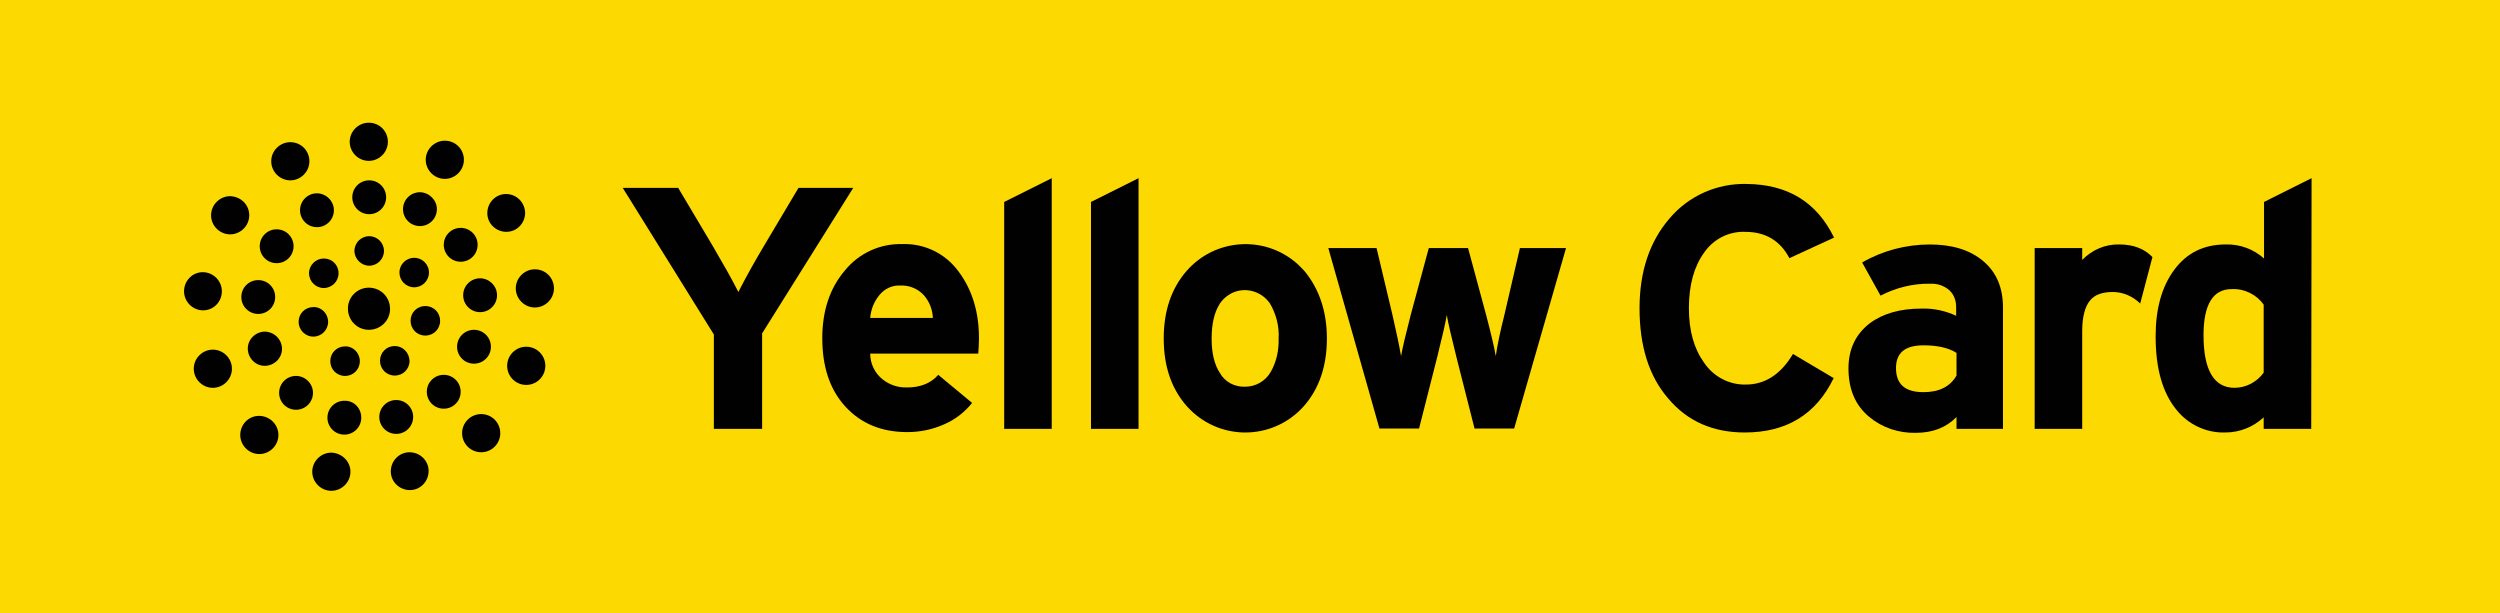 <svg width="163" height="40" viewBox="0 0 163 40" fill="none" xmlns="http://www.w3.org/2000/svg">
<g clip-path="url(#clip0_3910_2390)">
<rect width="163" height="40" fill="#FCD900"/>
<path d="M154.717 0H8C3.582 0 0 3.582 0 8V32C0 36.418 3.582 40 8 40H154.717C159.135 40 162.717 36.418 162.717 32V8C162.717 3.582 159.135 0 154.717 0Z" fill="#FCD900"/>
<path d="M55.631 12.25L49.69 21.737V27.96H46.543V21.808L40.602 12.25H44.218L46.425 15.96C47.106 17.135 47.694 18.144 48.14 19.037C48.586 18.168 49.15 17.135 49.854 15.96L52.062 12.25H55.631Z" fill="#010101"/>
<path d="M63.829 22.067C63.829 22.419 63.805 22.748 63.782 23.053H56.737C56.737 23.711 57.042 24.345 57.559 24.744C58.005 25.097 58.568 25.284 59.155 25.261C60.024 25.261 60.705 24.979 61.175 24.439L63.382 26.271C62.889 26.881 62.255 27.375 61.527 27.68C60.776 28.009 59.977 28.173 59.155 28.173C57.465 28.173 56.126 27.609 55.116 26.506C54.106 25.402 53.613 23.922 53.613 22.044C53.613 20.259 54.106 18.779 55.093 17.629C56.009 16.502 57.394 15.868 58.85 15.915C60.306 15.868 61.668 16.549 62.514 17.723C63.382 18.897 63.829 20.329 63.829 22.067ZM60.823 20.729C60.799 20.189 60.611 19.695 60.259 19.273C59.86 18.826 59.296 18.592 58.686 18.615C58.169 18.592 57.676 18.826 57.347 19.226C56.995 19.648 56.783 20.165 56.737 20.729H60.823Z" fill="#010101"/>
<path d="M68.573 27.962H65.473V13.167L68.573 11.617V27.962Z" fill="#010101"/>
<path d="M74.233 27.962H71.133V13.167L74.233 11.617V27.962Z" fill="#010101"/>
<path d="M86.513 22.067C86.513 23.852 86.02 25.331 85.01 26.482C83.131 28.595 79.914 28.783 77.801 26.904C77.66 26.764 77.495 26.623 77.378 26.482C76.368 25.331 75.875 23.875 75.875 22.067C75.875 20.282 76.368 18.803 77.378 17.652C79.233 15.539 82.45 15.327 84.564 17.182C84.728 17.323 84.869 17.488 85.034 17.652C85.996 18.803 86.513 20.282 86.513 22.067ZM83.366 22.067C83.413 21.268 83.202 20.47 82.803 19.789C82.192 18.897 80.971 18.638 80.079 19.249C79.867 19.39 79.679 19.578 79.538 19.789C79.163 20.376 78.998 21.128 78.998 22.09C78.998 23.053 79.186 23.781 79.538 24.321C79.867 24.908 80.501 25.237 81.182 25.214C81.863 25.214 82.497 24.861 82.85 24.251C83.225 23.593 83.39 22.842 83.366 22.067Z" fill="#010101"/>
<path d="M102.105 16.174L98.723 27.939H96.14L94.966 23.313C94.637 21.998 94.425 21.082 94.332 20.542C94.238 21.082 94.026 21.998 93.698 23.313L92.523 27.939H89.94L86.606 16.174H89.752L90.785 20.518C91.044 21.645 91.232 22.538 91.349 23.219C91.443 22.679 91.654 21.786 91.983 20.518L93.157 16.174H95.717L96.891 20.518C97.22 21.763 97.431 22.679 97.525 23.219C97.619 22.538 97.807 21.645 98.089 20.518L99.099 16.174H102.105Z" fill="#010101"/>
<path d="M119.58 15.493L116.668 16.832C116.08 15.704 115.118 15.117 113.803 15.117C112.722 15.07 111.713 15.587 111.102 16.479C110.444 17.395 110.116 18.593 110.116 20.096C110.116 21.552 110.444 22.726 111.102 23.642C111.713 24.558 112.746 25.098 113.826 25.074C115.071 25.074 116.104 24.417 116.902 23.078L119.556 24.652C118.405 27.023 116.48 28.198 113.756 28.198C111.689 28.198 110.022 27.47 108.777 25.99C107.509 24.534 106.898 22.562 106.898 20.096C106.898 17.701 107.556 15.751 108.848 14.248C110.092 12.769 111.947 11.947 113.873 11.994C116.55 12.018 118.452 13.168 119.58 15.493Z" fill="#010101"/>
<path d="M130.664 27.963H127.565V27.188C126.907 27.869 126.015 28.221 124.911 28.221C123.807 28.245 122.727 27.892 121.882 27.188C120.966 26.437 120.52 25.38 120.52 24.018C120.52 22.773 120.989 21.787 121.905 21.082C122.75 20.448 123.878 20.119 125.287 20.119C126.062 20.096 126.837 20.26 127.541 20.589V20.002C127.541 19.603 127.4 19.204 127.095 18.922C126.743 18.617 126.296 18.476 125.85 18.499C124.723 18.476 123.619 18.758 122.61 19.274L121.412 17.114C122.75 16.339 124.277 15.94 125.827 15.94C127.283 15.94 128.433 16.292 129.302 17.02C130.171 17.748 130.594 18.758 130.594 20.049V27.963H130.664ZM127.565 24.487V23.008C127.048 22.679 126.32 22.515 125.404 22.515C124.206 22.515 123.619 23.008 123.619 23.994C123.619 25.051 124.206 25.568 125.404 25.568C126.437 25.568 127.142 25.215 127.565 24.487Z" fill="#010101"/>
<path d="M140.339 16.761L139.541 19.79C139.071 19.32 138.414 19.038 137.756 19.038C137.099 19.038 136.605 19.203 136.3 19.555C135.948 19.954 135.76 20.635 135.76 21.598V27.962H132.66V16.173H135.76V16.948C136.394 16.291 137.263 15.915 138.179 15.938C139.095 15.938 139.823 16.22 140.339 16.761Z" fill="#010101"/>
<path d="M150.692 27.962H147.592V27.21C146.911 27.844 146.019 28.197 145.103 28.197C143.858 28.244 142.66 27.68 141.885 26.694C140.993 25.59 140.547 24.017 140.547 21.926C140.547 20.142 140.946 18.686 141.768 17.582C142.59 16.478 143.694 15.938 145.126 15.938C146.042 15.915 146.934 16.243 147.615 16.854V13.167L150.715 11.617L150.692 27.962ZM147.592 24.298V19.86C147.122 19.202 146.324 18.803 145.502 18.85C144.281 18.85 143.67 19.86 143.67 21.856C143.67 24.134 144.351 25.285 145.69 25.285C146.441 25.285 147.146 24.909 147.592 24.298Z" fill="#010101"/>
<path d="M25.29 9.245C25.29 9.926 24.726 10.489 24.045 10.489C23.364 10.489 22.801 9.926 22.801 9.245C22.801 8.564 23.364 8 24.045 8C24.75 8 25.29 8.564 25.29 9.245Z" fill="#010101"/>
<path d="M30.247 10.418C30.247 11.1 29.683 11.663 29.002 11.663C28.321 11.663 27.758 11.1 27.758 10.418C27.758 9.737 28.321 9.174 29.002 9.174C29.707 9.174 30.247 9.737 30.247 10.418Z" fill="#010101"/>
<path d="M34.239 13.871C34.239 14.553 33.699 15.116 33.018 15.116C32.337 15.116 31.773 14.576 31.773 13.895C31.773 13.214 32.314 12.65 32.995 12.65C33.676 12.65 34.216 13.191 34.239 13.871Z" fill="#010101"/>
<path d="M36.118 18.803C36.118 19.484 35.555 20.048 34.873 20.048C34.193 20.048 33.629 19.484 33.629 18.803C33.629 18.122 34.193 17.559 34.873 17.559C35.578 17.559 36.118 18.122 36.118 18.803Z" fill="#010101"/>
<path d="M34.311 25.097C34.998 25.097 35.556 24.539 35.556 23.852C35.556 23.165 34.998 22.607 34.311 22.607C33.624 22.607 33.066 23.165 33.066 23.852C33.066 24.539 33.624 25.097 34.311 25.097Z" fill="#010101"/>
<path d="M31.373 29.487C32.061 29.487 32.618 28.93 32.618 28.243C32.618 27.555 32.061 26.998 31.373 26.998C30.686 26.998 30.129 27.555 30.129 28.243C30.129 28.93 30.686 29.487 31.373 29.487Z" fill="#010101"/>
<path d="M27.946 30.709C27.946 31.39 27.406 31.954 26.725 31.954C26.044 31.954 25.48 31.414 25.48 30.733C25.48 30.052 26.021 29.488 26.702 29.488C27.383 29.488 27.946 30.028 27.946 30.709Z" fill="#010101"/>
<path d="M22.849 30.756C22.849 31.437 22.285 32.001 21.604 32.001C20.923 32.001 20.359 31.437 20.359 30.756C20.359 30.075 20.923 29.512 21.604 29.512C22.285 29.535 22.849 30.075 22.849 30.756Z" fill="#010101"/>
<path d="M18.153 28.36C18.153 29.041 17.59 29.605 16.909 29.605C16.228 29.605 15.664 29.041 15.664 28.36C15.664 27.679 16.204 27.115 16.885 27.115C17.59 27.115 18.153 27.679 18.153 28.36Z" fill="#010101"/>
<path d="M15.122 24.041C15.122 24.723 14.559 25.286 13.877 25.286C13.196 25.286 12.633 24.723 12.633 24.041C12.633 23.36 13.196 22.797 13.877 22.797C14.559 22.797 15.122 23.36 15.122 24.041Z" fill="#010101"/>
<path d="M14.466 18.991C14.466 19.672 13.926 20.235 13.245 20.235C12.564 20.235 12 19.672 12 18.991C12 18.31 12.54 17.746 13.221 17.746C13.902 17.746 14.466 18.31 14.466 18.991Z" fill="#010101"/>
<path d="M16.251 14.036C16.251 14.717 15.687 15.28 15.006 15.28C14.325 15.28 13.762 14.717 13.762 14.036C13.762 13.355 14.325 12.791 15.006 12.791C15.711 12.815 16.251 13.355 16.251 14.036Z" fill="#010101"/>
<path d="M20.173 10.514C20.173 11.195 19.609 11.759 18.928 11.759C18.247 11.759 17.684 11.195 17.684 10.514C17.684 9.833 18.247 9.27 18.928 9.27C19.633 9.27 20.173 9.833 20.173 10.514Z" fill="#010101"/>
<path d="M25.176 12.861C25.176 13.472 24.683 13.965 24.073 13.965C23.462 13.965 22.969 13.472 22.969 12.861C22.969 12.251 23.462 11.758 24.073 11.758C24.683 11.758 25.176 12.251 25.176 12.861Z" fill="#010101"/>
<path d="M21.77 13.707C21.77 14.318 21.277 14.811 20.666 14.811C20.056 14.811 19.562 14.318 19.562 13.707C19.562 13.097 20.056 12.604 20.666 12.604C21.253 12.604 21.77 13.097 21.77 13.707Z" fill="#010101"/>
<path d="M28.485 13.637C28.485 14.248 27.992 14.741 27.381 14.741C26.77 14.741 26.277 14.248 26.277 13.637C26.277 13.026 26.77 12.533 27.381 12.533C27.381 12.533 27.381 12.533 27.405 12.533C27.992 12.557 28.485 13.05 28.485 13.637Z" fill="#010101"/>
<path d="M31.141 15.961C31.141 16.572 30.648 17.065 30.037 17.065C29.427 17.065 28.934 16.572 28.934 15.961C28.934 15.351 29.427 14.857 30.037 14.857C30.648 14.857 31.141 15.351 31.141 15.961Z" fill="#010101"/>
<path d="M32.407 19.248C32.407 19.859 31.913 20.352 31.303 20.352C30.692 20.352 30.199 19.859 30.199 19.248C30.199 18.638 30.692 18.145 31.303 18.145C31.89 18.145 32.407 18.638 32.407 19.248Z" fill="#010101"/>
<path d="M25.431 20.141C25.431 20.893 24.821 21.503 24.046 21.503C23.294 21.503 22.684 20.893 22.684 20.118C22.684 19.366 23.294 18.756 24.046 18.756C24.821 18.756 25.431 19.366 25.431 20.141Z" fill="#010101"/>
<path d="M32.008 22.608C32.008 23.218 31.515 23.711 30.904 23.711C30.294 23.711 29.801 23.218 29.801 22.608C29.801 21.997 30.294 21.504 30.904 21.504C31.515 21.504 32.008 21.997 32.008 22.608Z" fill="#010101"/>
<path d="M30.036 25.543C30.036 26.154 29.542 26.647 28.932 26.647C28.321 26.647 27.828 26.154 27.828 25.543C27.828 24.933 28.321 24.439 28.932 24.439C29.542 24.439 30.036 24.933 30.036 25.543Z" fill="#010101"/>
<path d="M26.938 27.186C26.938 27.796 26.445 28.29 25.834 28.29C25.224 28.29 24.73 27.796 24.73 27.186C24.73 26.575 25.224 26.082 25.834 26.082C26.445 26.082 26.938 26.575 26.938 27.186Z" fill="#010101"/>
<path d="M23.555 27.233C23.555 27.844 23.062 28.337 22.451 28.337C21.841 28.337 21.348 27.844 21.348 27.233C21.348 26.623 21.841 26.13 22.451 26.13C23.062 26.106 23.555 26.599 23.555 27.233Z" fill="#010101"/>
<path d="M20.407 25.613C20.407 26.224 19.913 26.717 19.303 26.717C18.692 26.717 18.199 26.224 18.199 25.613C18.199 25.003 18.692 24.51 19.303 24.51C19.89 24.51 20.407 25.003 20.407 25.613Z" fill="#010101"/>
<path d="M18.387 22.748C18.387 23.359 17.87 23.852 17.26 23.852C16.649 23.852 16.156 23.335 16.156 22.725C16.156 22.114 16.673 21.621 17.284 21.621C17.894 21.645 18.387 22.138 18.387 22.748Z" fill="#010101"/>
<path d="M17.942 19.365C17.942 19.976 17.449 20.469 16.838 20.469C16.227 20.469 15.734 19.976 15.734 19.365C15.734 18.755 16.227 18.262 16.838 18.262C17.449 18.262 17.942 18.755 17.942 19.365Z" fill="#010101"/>
<path d="M19.141 16.055C19.141 16.666 18.648 17.159 18.037 17.159C17.427 17.159 16.934 16.666 16.934 16.055C16.934 15.444 17.427 14.951 18.037 14.951C18.648 14.951 19.141 15.444 19.141 16.055Z" fill="#010101"/>
<path d="M25.035 16.361C25.035 16.901 24.589 17.324 24.072 17.324C23.556 17.324 23.109 16.878 23.109 16.361C23.109 15.821 23.556 15.398 24.072 15.398C24.589 15.398 25.035 15.821 25.035 16.361Z" fill="#010101"/>
<path d="M27.969 17.77C27.969 18.31 27.522 18.732 27.006 18.732C26.466 18.732 26.043 18.286 26.043 17.77C26.043 17.229 26.489 16.807 27.006 16.807C27.522 16.807 27.969 17.229 27.969 17.77Z" fill="#010101"/>
<path d="M28.695 20.916C28.695 21.456 28.273 21.879 27.732 21.879C27.192 21.879 26.77 21.456 26.77 20.916C26.77 20.376 27.192 19.953 27.732 19.953C28.273 19.953 28.695 20.376 28.695 20.916Z" fill="#010101"/>
<path d="M26.703 23.523C26.703 24.064 26.28 24.486 25.74 24.486C25.2 24.486 24.777 24.064 24.777 23.523C24.777 22.983 25.2 22.561 25.74 22.561C26.257 22.561 26.68 22.983 26.703 23.523Z" fill="#010101"/>
<path d="M23.461 23.548C23.461 24.088 23.038 24.511 22.498 24.511C21.958 24.511 21.535 24.088 21.535 23.548C21.535 23.008 21.958 22.585 22.498 22.585C23.015 22.561 23.461 23.008 23.461 23.548Z" fill="#010101"/>
<path d="M21.394 20.985C21.394 21.525 20.948 21.948 20.432 21.948C19.892 21.948 19.469 21.502 19.469 20.985C19.469 20.445 19.892 20.022 20.432 20.022C20.948 19.999 21.394 20.445 21.394 20.985Z" fill="#010101"/>
<path d="M22.074 17.816C22.074 18.357 21.628 18.779 21.111 18.779C20.571 18.779 20.148 18.333 20.148 17.816C20.148 17.276 20.595 16.854 21.111 16.854C21.651 16.854 22.074 17.276 22.074 17.816Z" fill="#010101"/>
</g>
<defs>
<clipPath id="clip0_3910_2390">
<rect width="163" height="40" fill="white"/>
</clipPath>
</defs>
</svg>

